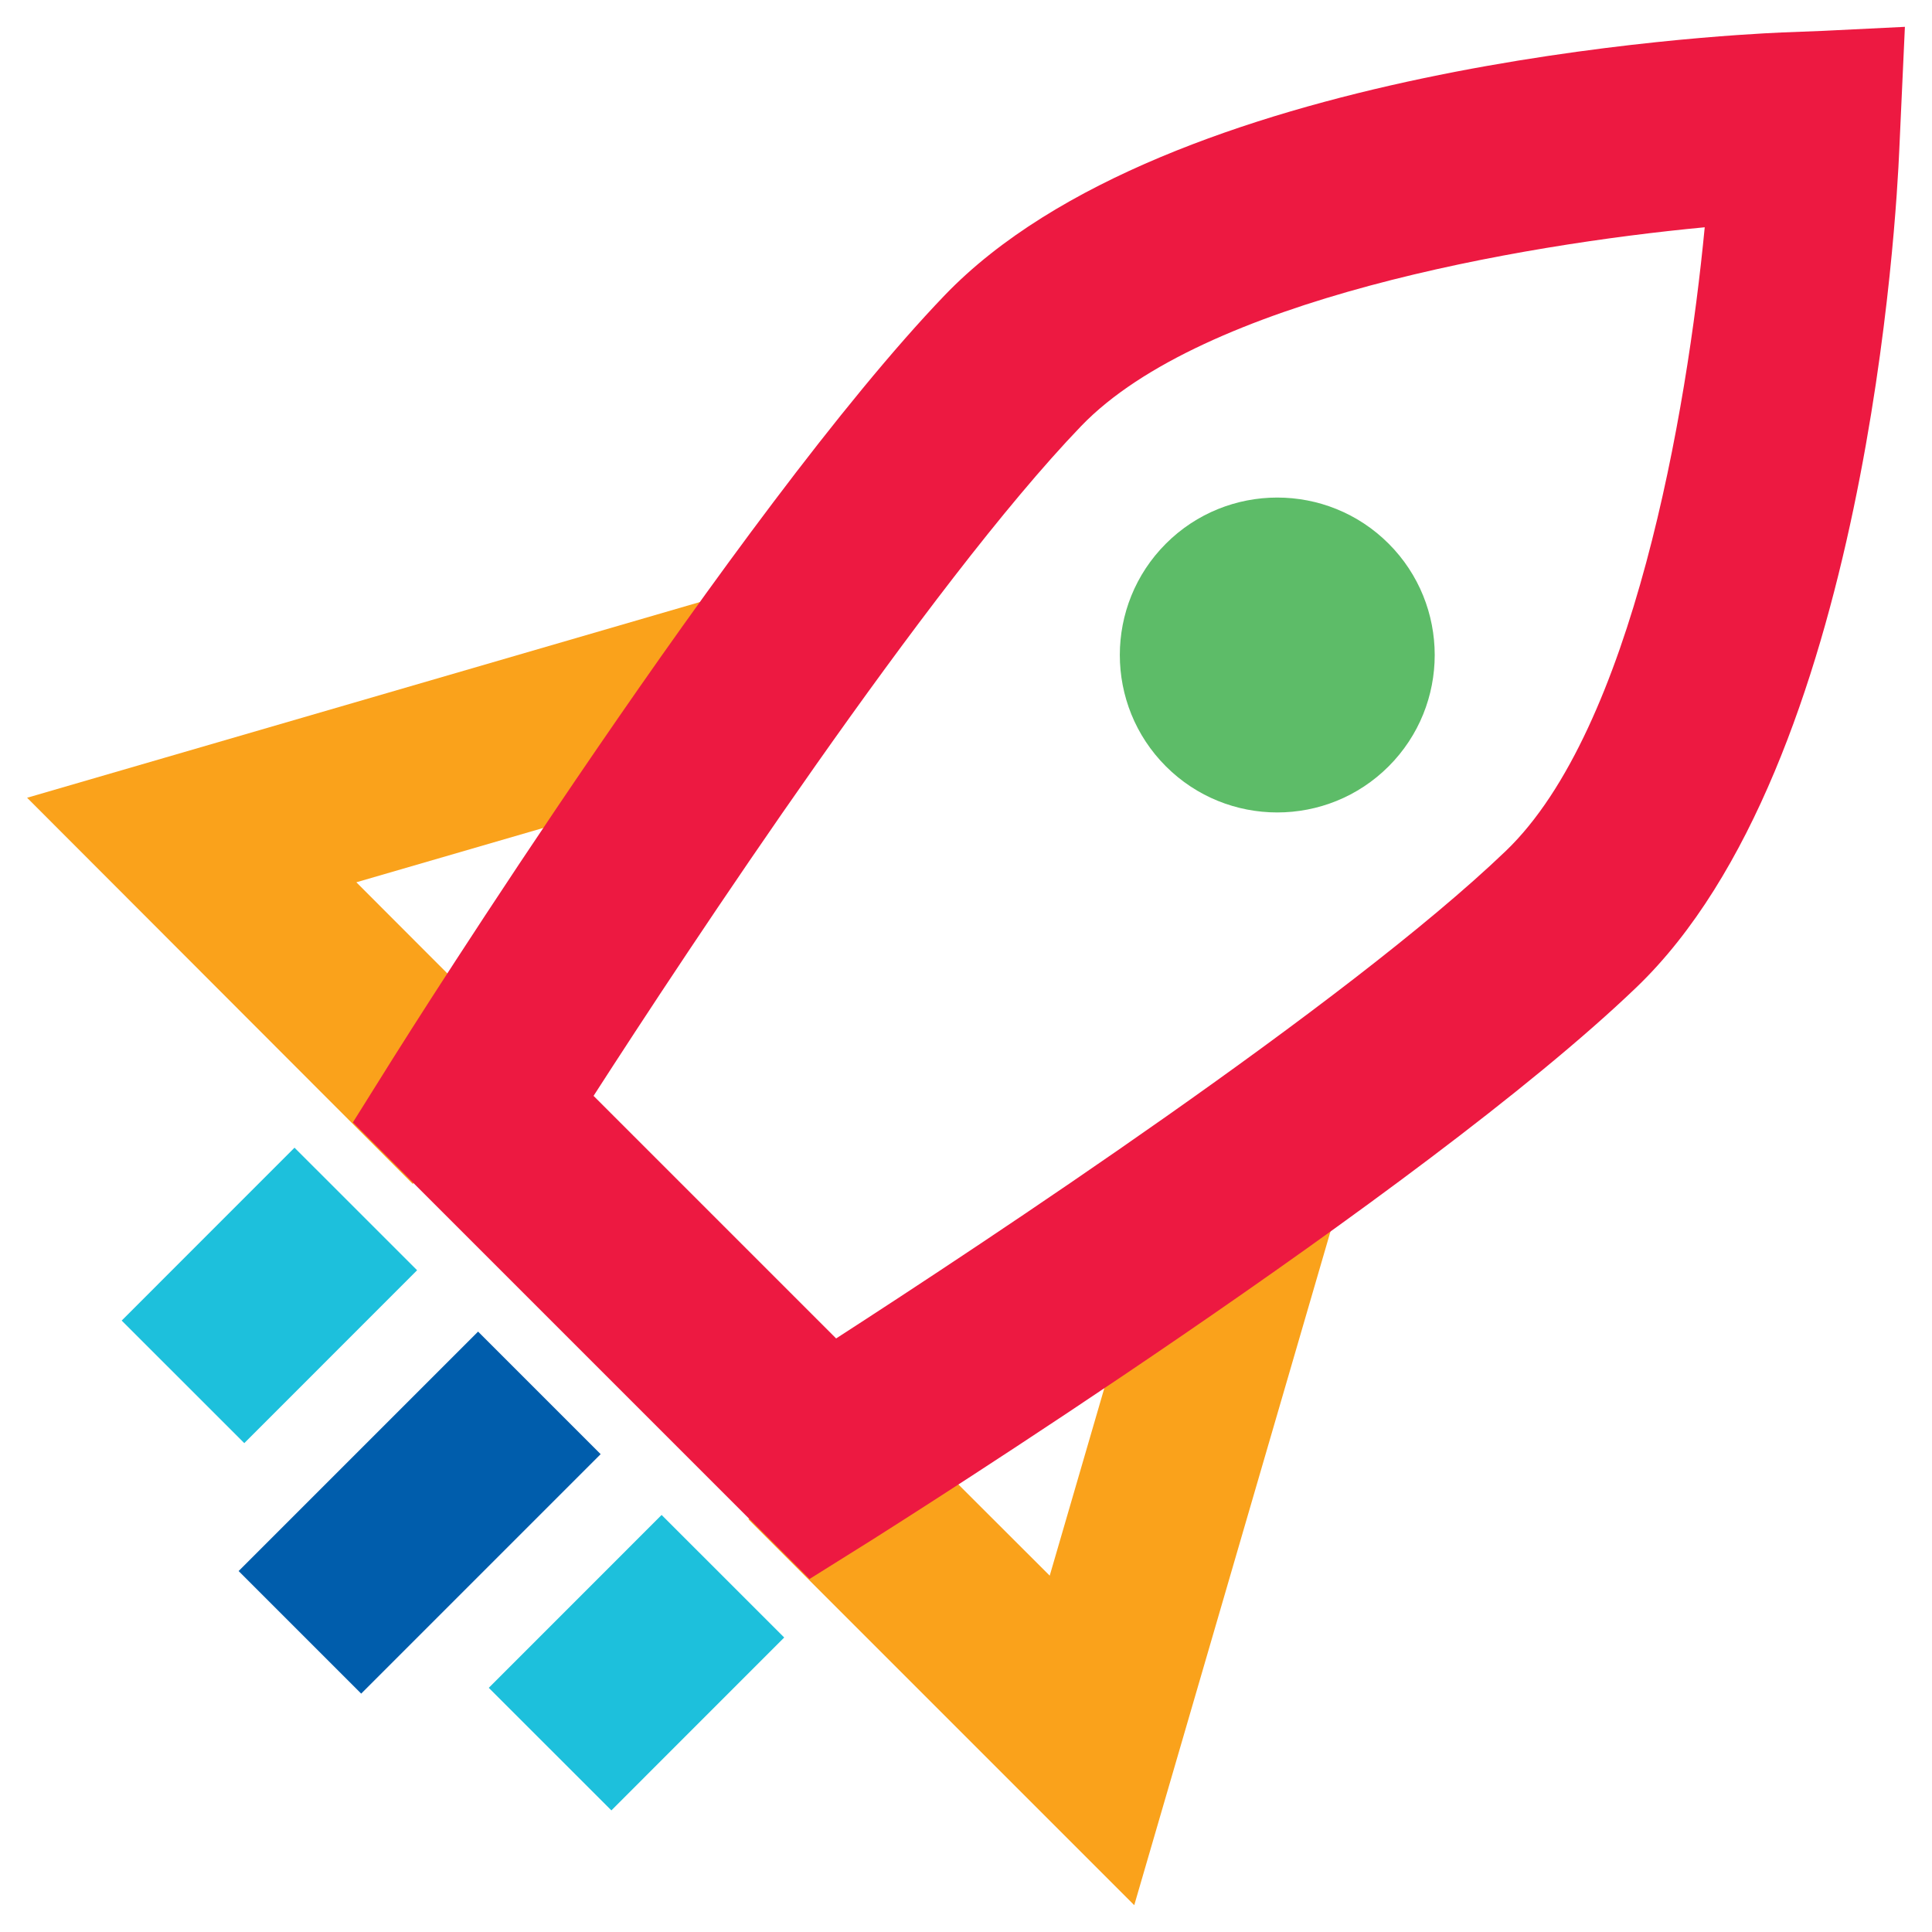 <?xml version="1.0" encoding="UTF-8"?>
<svg id="Layer_1" data-name="Layer 1" xmlns="http://www.w3.org/2000/svg" viewBox="0 0 72 72">
  <defs>
    <style>
      .cls-1 {
        fill: #faa21b;
      }

      .cls-2 {
        fill: #005dac;
      }

      .cls-3 {
        fill: #ed1941;
      }

      .cls-4 {
        fill: #5dbc68;
      }

      .cls-5 {
        fill: #1dc0dc;
      }
    </style>
  </defs>
  <g id="Rocket_-_Colour" data-name="Rocket - Colour">
    <g>
      <polygon class="cls-1" points="1.01 29.73 15.38 44.12 19.95 39.56 13.28 32.88 29.28 28.23 27.48 22.03 1.01 29.73"/>
      <polygon class="cls-1" points="39.12 58.72 32.45 52.06 27.89 56.62 42.27 71 49.98 44.53 43.78 42.72 39.12 58.72"/>
      <path class="cls-3" d="M22.12,40.84l9.04,9.04c5.48-3.54,19.03-12.48,24.96-18.17,4.72-4.53,6.75-16.36,7.41-23.24-6.87.65-18.7,2.69-23.24,7.41-5.69,5.92-14.64,19.48-18.17,24.96M30.17,58.85l-17.02-17.02,1.49-2.38c.52-.83,12.89-20.45,20.57-28.45C43.48,2.4,64.08,1.31,66.4,1.21l1.54-.06,3.05-.15-.14,3.06-.07,1.54c-.1,2.32-1.19,22.93-9.79,31.19-8,7.68-27.62,20.04-28.45,20.57l-2.38,1.49Z"/>
      <rect class="cls-2" x="9.33" y="53.14" width="12.62" height="6.46" transform="translate(-35.28 27.57) rotate(-45)"/>
      <rect class="cls-5" x="5.48" y="45.05" width="9.11" height="6.46" transform="translate(-31.2 21.24) rotate(-45.01)"/>
      <rect class="cls-5" x="19.17" y="58.74" width="9.11" height="6.46" transform="translate(-36.88 34.93) rotate(-45.01)"/>
      <path class="cls-4" d="M51.75,28.56c-2.29,2.29-6.01,2.29-8.3,0-2.29-2.29-2.29-6.01,0-8.3,2.29-2.29,6.01-2.29,8.3,0,2.29,2.29,2.29,6.01,0,8.3"/>
    </g>
  </g>
</svg>